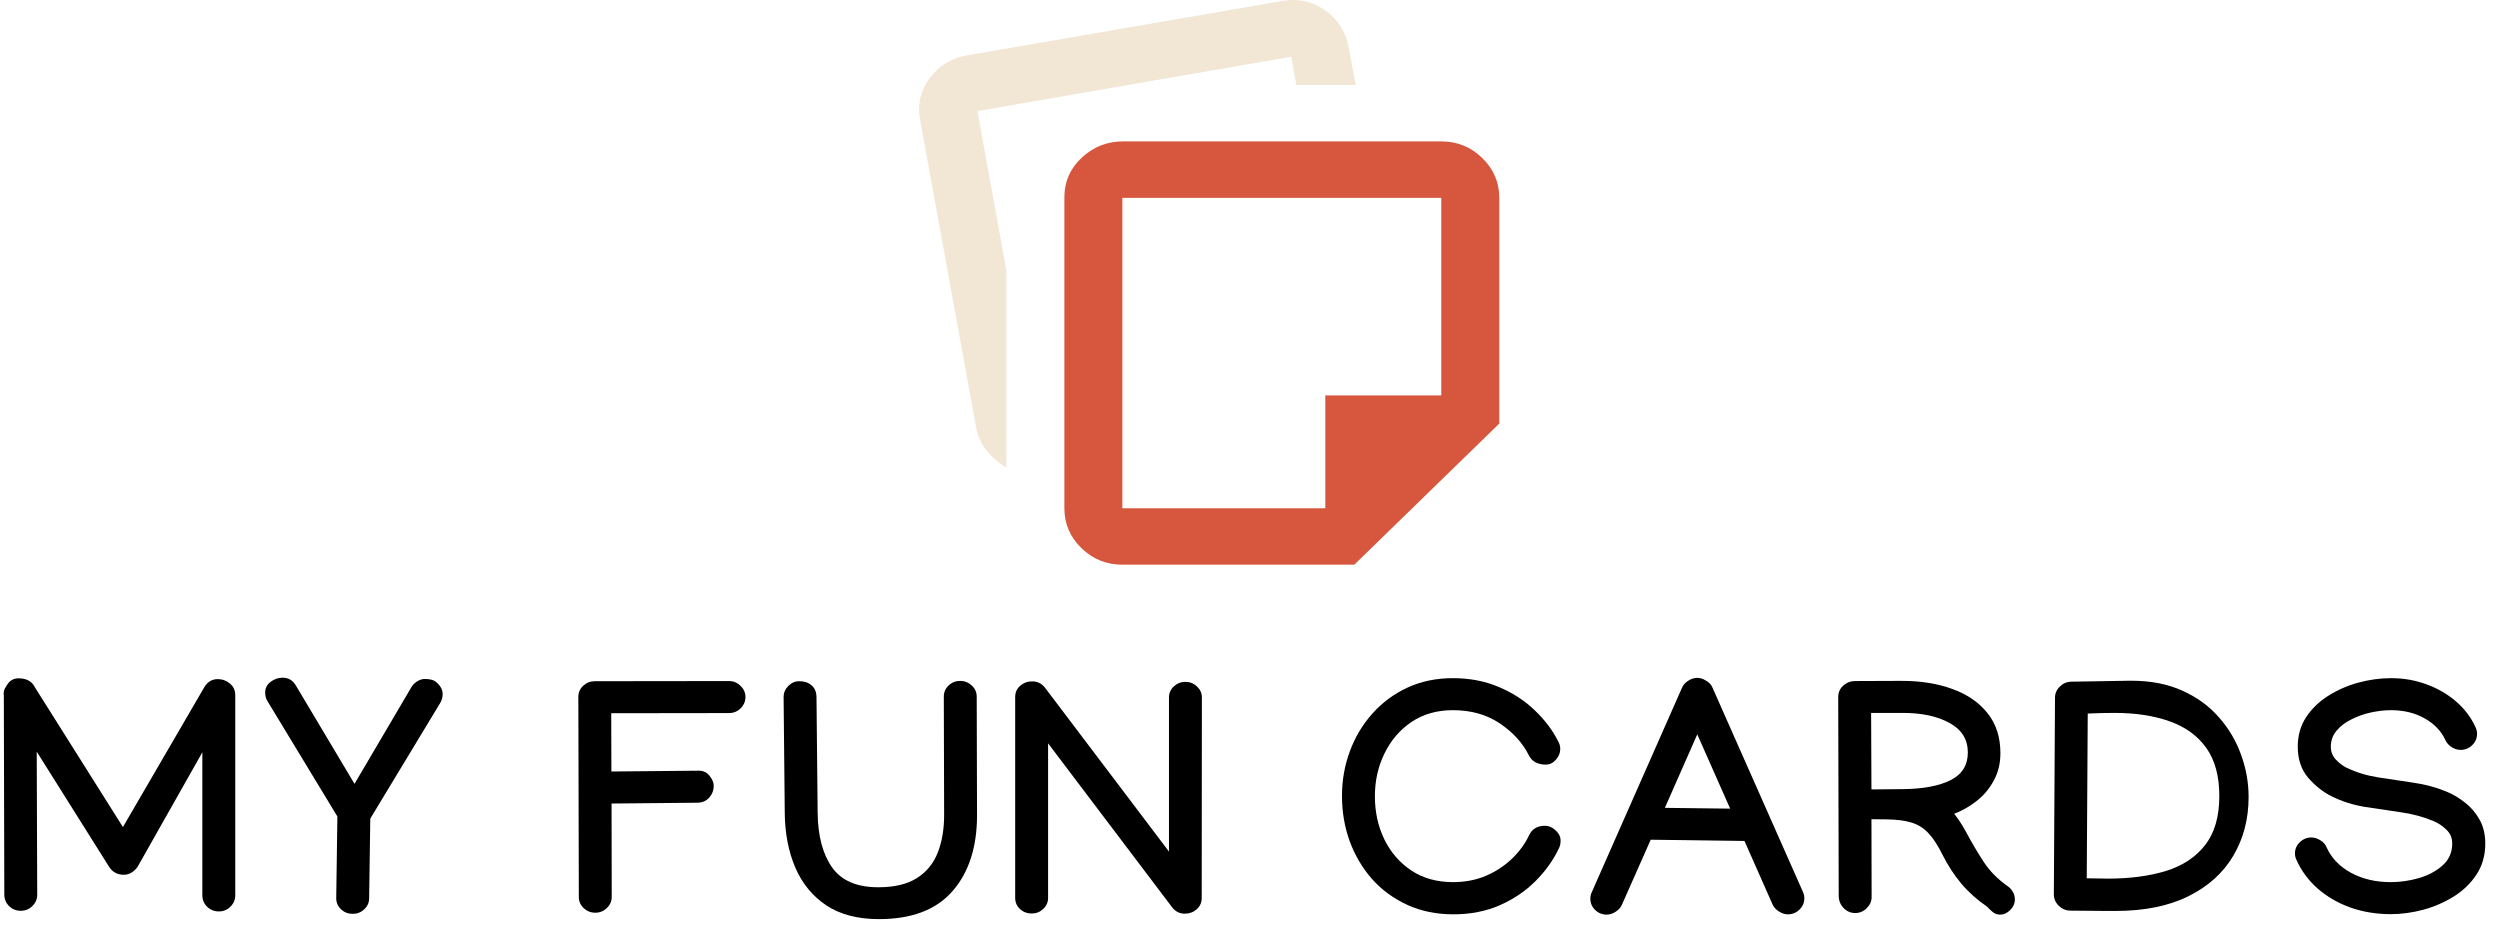 <svg width="136" height="51" viewBox="0 0 136 51" fill="none" xmlns="http://www.w3.org/2000/svg">
<path fill-rule="evenodd" clip-rule="evenodd" d="M57.902 10.724V27.649C57.902 28.493 58.211 29.216 58.829 29.817C59.447 30.419 60.189 30.719 61.056 30.719H73.674L81.56 23.044V10.763C81.56 9.918 81.251 9.196 80.633 8.594C80.015 7.993 79.273 7.692 78.405 7.692H61.096C60.228 7.692 59.479 7.987 58.849 8.575C58.218 9.164 57.902 9.88 57.902 10.724ZM61.056 27.649V19.206V10.763H78.405V21.509H72.097V27.649H61.056Z" fill="#D6573E"/>
<path d="M50.568 4.258C50.069 4.936 49.898 5.697 50.056 6.541L53.092 23.197C53.171 23.683 53.361 24.118 53.664 24.502C53.966 24.886 54.327 25.193 54.748 25.423V14.716L53.171 6.042L70.243 3.087L70.52 4.622H73.753L73.359 2.55C73.201 1.706 72.774 1.04 72.077 0.554C71.38 0.068 70.598 -0.098 69.731 0.055L52.619 3.01C51.751 3.164 51.068 3.58 50.568 4.258Z" fill="#F2E6D5"/>
<path d="M0.495 49.294C0.673 49.463 0.885 49.547 1.13 49.547C1.374 49.547 1.583 49.463 1.756 49.294C1.935 49.12 2.025 48.914 2.025 48.676V48.667L1.998 40.89L5.944 47.169C6.129 47.448 6.394 47.587 6.74 47.587C6.901 47.587 7.05 47.541 7.188 47.448C7.325 47.349 7.426 47.248 7.492 47.143L11.008 40.925V48.711C11.008 48.949 11.095 49.155 11.268 49.329C11.447 49.498 11.659 49.582 11.903 49.582C12.148 49.582 12.357 49.498 12.53 49.329C12.709 49.155 12.798 48.949 12.798 48.711V37.816C12.798 37.56 12.703 37.351 12.512 37.188C12.321 37.026 12.097 36.944 11.841 36.944C11.536 36.944 11.295 37.09 11.116 37.38L6.687 44.992L1.899 37.389C1.738 37.064 1.443 36.901 1.013 36.901C0.745 36.901 0.539 37.014 0.396 37.241C0.342 37.322 0.295 37.4 0.253 37.476C0.217 37.551 0.199 37.63 0.199 37.711C0.199 37.763 0.202 37.816 0.208 37.868L0.235 48.676C0.235 48.914 0.322 49.12 0.495 49.294Z" fill="black"/>
<path d="M14.721 37.093C14.524 37.244 14.426 37.438 14.426 37.676C14.426 37.873 14.474 38.039 14.569 38.173L18.354 44.417L18.291 48.85V48.868C18.291 49.1 18.378 49.3 18.551 49.469C18.73 49.631 18.942 49.713 19.186 49.713C19.431 49.713 19.64 49.631 19.813 49.469C19.991 49.3 20.081 49.1 20.081 48.868L20.144 44.531L23.947 38.242C24.036 38.097 24.081 37.932 24.081 37.746C24.081 37.554 23.997 37.371 23.83 37.197C23.711 37.075 23.595 37.003 23.481 36.979C23.374 36.95 23.252 36.936 23.114 36.936C22.971 36.936 22.831 36.979 22.694 37.066C22.563 37.154 22.467 37.244 22.407 37.337L19.285 42.641L16.09 37.284C15.923 37.005 15.685 36.866 15.374 36.866C15.136 36.866 14.918 36.942 14.721 37.093Z" fill="black"/>
<path d="M31.721 37.31C31.548 37.473 31.462 37.673 31.462 37.911L31.488 48.789V48.798C31.488 49.03 31.575 49.231 31.748 49.399C31.927 49.567 32.139 49.652 32.383 49.652C32.628 49.652 32.837 49.567 33.01 49.399C33.188 49.231 33.278 49.03 33.278 48.798V48.781L33.269 43.712L37.931 43.668C38.193 43.668 38.408 43.578 38.575 43.398C38.742 43.212 38.826 42.995 38.826 42.745C38.826 42.571 38.751 42.391 38.602 42.205C38.453 42.019 38.259 41.926 38.02 41.926H37.922L33.26 41.97L33.251 38.8L39.649 38.791H39.658C39.903 38.791 40.111 38.707 40.284 38.538C40.463 38.364 40.553 38.158 40.553 37.92C40.553 37.682 40.463 37.479 40.284 37.31C40.111 37.136 39.903 37.049 39.658 37.049H39.649L32.356 37.058C32.112 37.058 31.9 37.142 31.721 37.31Z" fill="black"/>
<path d="M42.879 37.319C42.711 37.493 42.628 37.691 42.628 37.911V37.92L42.691 44.234C42.703 45.349 42.896 46.342 43.272 47.213C43.648 48.078 44.212 48.76 44.963 49.26C45.715 49.753 46.666 50 47.818 50C49.601 50 50.935 49.492 51.818 48.476C52.706 47.46 53.151 46.081 53.151 44.339L53.133 37.903V37.894C53.133 37.656 53.043 37.456 52.864 37.293C52.685 37.124 52.474 37.04 52.229 37.04C51.985 37.04 51.776 37.124 51.603 37.293C51.43 37.456 51.343 37.656 51.343 37.894V37.903L51.361 44.339C51.361 45.111 51.245 45.793 51.012 46.386C50.78 46.978 50.401 47.439 49.876 47.77C49.351 48.101 48.653 48.267 47.782 48.267C46.607 48.267 45.766 47.904 45.259 47.178C44.752 46.452 44.492 45.462 44.48 44.208L44.417 37.911C44.412 37.638 44.322 37.429 44.149 37.284C43.982 37.133 43.758 37.058 43.478 37.058C43.251 37.058 43.051 37.145 42.879 37.319Z" fill="black"/>
<path d="M55.495 37.31C55.316 37.467 55.226 37.667 55.226 37.911V48.85C55.226 49.083 55.312 49.283 55.486 49.451C55.664 49.614 55.876 49.695 56.121 49.695C56.365 49.695 56.574 49.614 56.747 49.451C56.926 49.283 57.016 49.083 57.016 48.85V40.437L63.762 49.355C63.941 49.588 64.171 49.704 64.451 49.704C64.702 49.704 64.917 49.626 65.096 49.469C65.281 49.306 65.373 49.103 65.373 48.859L65.382 37.937C65.382 37.705 65.293 37.508 65.114 37.345C64.941 37.177 64.732 37.093 64.487 37.093C64.243 37.093 64.031 37.177 63.852 37.345C63.679 37.508 63.592 37.705 63.592 37.937V46.325L56.837 37.397C56.658 37.177 56.428 37.066 56.148 37.066C55.897 37.066 55.679 37.148 55.495 37.31Z" fill="black"/>
<path d="M84.628 45.175C84.455 45.007 84.261 44.922 84.046 44.922C83.629 44.922 83.339 45.097 83.178 45.445C82.969 45.892 82.665 46.31 82.266 46.699C81.866 47.088 81.392 47.402 80.843 47.64C80.3 47.872 79.7 47.988 79.044 47.988C78.167 47.988 77.41 47.776 76.772 47.352C76.139 46.928 75.65 46.362 75.304 45.654C74.964 44.946 74.794 44.168 74.794 43.32C74.794 42.478 74.967 41.703 75.313 40.994C75.659 40.28 76.148 39.708 76.78 39.279C77.419 38.849 78.17 38.634 79.035 38.634C80.031 38.634 80.885 38.875 81.594 39.357C82.31 39.839 82.835 40.417 83.169 41.09C83.253 41.259 83.375 41.386 83.536 41.473C83.703 41.555 83.888 41.595 84.091 41.595C84.3 41.595 84.482 41.508 84.637 41.334C84.798 41.154 84.878 40.957 84.878 40.742C84.878 40.608 84.846 40.481 84.78 40.359C84.47 39.732 84.037 39.157 83.483 38.634C82.934 38.106 82.283 37.685 81.532 37.371C80.786 37.052 79.954 36.892 79.035 36.892C78.129 36.892 77.305 37.064 76.566 37.406C75.826 37.749 75.191 38.219 74.66 38.817C74.129 39.409 73.72 40.092 73.434 40.864C73.147 41.636 73.004 42.449 73.004 43.302C73.004 44.168 73.144 44.989 73.425 45.767C73.711 46.539 74.117 47.225 74.642 47.823C75.173 48.415 75.811 48.882 76.557 49.225C77.302 49.567 78.138 49.739 79.062 49.739C79.999 49.739 80.843 49.573 81.594 49.242C82.346 48.911 82.993 48.473 83.536 47.927C84.085 47.376 84.508 46.78 84.807 46.142C84.866 46.026 84.896 45.886 84.896 45.724C84.896 45.52 84.807 45.337 84.628 45.175Z" fill="black"/>
<path fill-rule="evenodd" clip-rule="evenodd" d="M92.331 36.875C92.164 36.875 92 36.927 91.839 37.032C91.684 37.13 91.574 37.252 91.508 37.397L86.596 48.528C86.542 48.644 86.515 48.763 86.515 48.885C86.515 49.123 86.602 49.329 86.775 49.504C86.954 49.672 87.165 49.756 87.41 49.756C87.577 49.756 87.741 49.701 87.902 49.591C88.063 49.486 88.174 49.361 88.233 49.216L89.799 45.68L94.9 45.75L96.43 49.207C96.495 49.353 96.609 49.477 96.77 49.582C96.931 49.687 97.095 49.739 97.262 49.739C97.506 49.739 97.715 49.654 97.888 49.486C98.067 49.312 98.156 49.106 98.156 48.868C98.156 48.746 98.13 48.627 98.076 48.511L93.155 37.397C93.095 37.252 92.982 37.13 92.815 37.032C92.653 36.927 92.492 36.875 92.331 36.875ZM90.569 43.947L92.331 39.949L94.121 43.99L90.569 43.947Z" fill="black"/>
<path fill-rule="evenodd" clip-rule="evenodd" d="M109.35 49.512C109.523 49.344 109.609 49.147 109.609 48.92C109.609 48.769 109.571 48.633 109.493 48.511C109.421 48.383 109.332 48.284 109.225 48.215C108.688 47.837 108.255 47.402 107.927 46.908C107.599 46.409 107.262 45.837 106.916 45.192C106.713 44.827 106.51 44.519 106.307 44.269C106.749 44.101 107.161 43.866 107.542 43.564C107.924 43.262 108.231 42.893 108.464 42.458C108.703 42.022 108.822 41.526 108.822 40.968C108.822 40.103 108.589 39.38 108.124 38.8C107.659 38.213 107.023 37.775 106.218 37.484C105.413 37.188 104.497 37.04 103.471 37.04H103.265L100.885 37.049C100.646 37.055 100.438 37.142 100.259 37.31C100.086 37.473 99.999 37.676 99.999 37.92L100.026 48.728C100.026 48.984 100.112 49.205 100.285 49.39C100.464 49.576 100.676 49.669 100.921 49.669C101.165 49.669 101.374 49.582 101.547 49.408C101.726 49.234 101.816 49.03 101.816 48.798V48.781L101.807 44.565L102.621 44.574C103.194 44.58 103.659 44.641 104.017 44.757C104.375 44.873 104.679 45.07 104.929 45.349C105.186 45.628 105.437 46.017 105.681 46.516C105.961 47.074 106.299 47.59 106.692 48.066C107.092 48.537 107.563 48.958 108.106 49.329C108.154 49.387 108.24 49.472 108.366 49.582C108.491 49.698 108.637 49.756 108.804 49.756C109.001 49.756 109.183 49.675 109.35 49.512ZM101.789 38.782H103.516C104.548 38.782 105.395 38.965 106.057 39.331C106.719 39.691 107.05 40.225 107.05 40.934C107.05 41.624 106.737 42.127 106.111 42.44C105.49 42.754 104.631 42.916 103.534 42.928L101.807 42.945L101.789 38.782Z" fill="black"/>
<path fill-rule="evenodd" clip-rule="evenodd" d="M115.953 37.032H115.819L112.669 37.084C112.43 37.09 112.224 37.18 112.051 37.354C111.878 37.522 111.792 37.723 111.792 37.955L111.729 48.641C111.729 48.885 111.816 49.094 111.989 49.268C112.168 49.443 112.376 49.533 112.615 49.538L114.655 49.556H115.076C116.651 49.556 117.975 49.289 119.049 48.755C120.128 48.22 120.943 47.486 121.492 46.551C122.046 45.616 122.324 44.551 122.324 43.355C122.324 42.571 122.187 41.804 121.912 41.055C121.644 40.301 121.241 39.621 120.704 39.017C120.173 38.408 119.511 37.926 118.718 37.572C117.924 37.212 117.003 37.032 115.953 37.032ZM120.024 40.69C120.495 41.352 120.731 42.222 120.731 43.302C120.731 44.423 120.474 45.311 119.961 45.968C119.454 46.624 118.745 47.094 117.832 47.379C116.925 47.657 115.872 47.797 114.673 47.797L113.519 47.779L113.573 38.817C113.817 38.805 114.059 38.797 114.297 38.791C114.542 38.785 114.787 38.782 115.031 38.782C116.182 38.782 117.185 38.936 118.038 39.244C118.891 39.546 119.553 40.028 120.024 40.69Z" fill="black"/>
<path d="M132.014 37.232C131.405 37.005 130.758 36.892 130.072 36.892C129.481 36.892 128.888 36.974 128.291 37.136C127.695 37.299 127.146 37.54 126.645 37.859C126.15 38.173 125.75 38.562 125.446 39.026C125.148 39.485 124.998 40.016 124.998 40.62C124.998 41.305 125.189 41.871 125.571 42.318C125.959 42.76 126.388 43.096 126.86 43.329C127.414 43.602 128.011 43.79 128.649 43.895C129.288 43.993 129.929 44.089 130.573 44.182C131.217 44.269 131.823 44.432 132.39 44.67C132.64 44.774 132.87 44.928 133.079 45.131C133.293 45.329 133.401 45.581 133.401 45.889C133.401 46.371 133.225 46.769 132.873 47.082C132.527 47.39 132.097 47.619 131.584 47.77C131.071 47.916 130.561 47.988 130.054 47.988C129.243 47.988 128.524 47.82 127.898 47.483C127.271 47.14 126.827 46.676 126.564 46.09C126.505 45.938 126.394 45.814 126.233 45.715C126.072 45.61 125.908 45.558 125.741 45.558C125.497 45.558 125.285 45.645 125.106 45.819C124.933 45.988 124.846 46.191 124.846 46.429C124.846 46.545 124.873 46.661 124.927 46.778C125.195 47.376 125.583 47.898 126.09 48.345C126.597 48.786 127.191 49.129 127.871 49.373C128.551 49.611 129.279 49.73 130.054 49.73C130.627 49.73 131.211 49.652 131.808 49.495C132.41 49.332 132.968 49.091 133.481 48.772C133.994 48.453 134.409 48.052 134.725 47.57C135.041 47.088 135.199 46.528 135.199 45.889C135.199 45.396 135.098 44.966 134.895 44.6C134.692 44.234 134.43 43.924 134.108 43.668C133.785 43.413 133.448 43.212 133.096 43.067C132.542 42.835 131.942 42.672 131.298 42.58C130.654 42.487 130.015 42.391 129.383 42.292C128.757 42.193 128.184 42.019 127.665 41.77C127.444 41.659 127.244 41.508 127.065 41.317C126.887 41.119 126.797 40.887 126.797 40.62C126.797 40.289 126.901 39.999 127.11 39.749C127.319 39.499 127.59 39.293 127.924 39.131C128.259 38.962 128.613 38.837 128.989 38.756C129.371 38.675 129.732 38.634 130.072 38.634C130.764 38.634 131.372 38.782 131.897 39.078C132.428 39.374 132.807 39.772 133.034 40.272C133.099 40.417 133.213 40.541 133.374 40.646C133.535 40.745 133.696 40.794 133.857 40.794C134.102 40.794 134.31 40.71 134.483 40.541C134.662 40.367 134.752 40.161 134.752 39.923C134.752 39.801 134.725 39.682 134.671 39.566C134.433 39.038 134.084 38.573 133.624 38.173C133.165 37.772 132.628 37.458 132.014 37.232Z" fill="black"/>
</svg>
